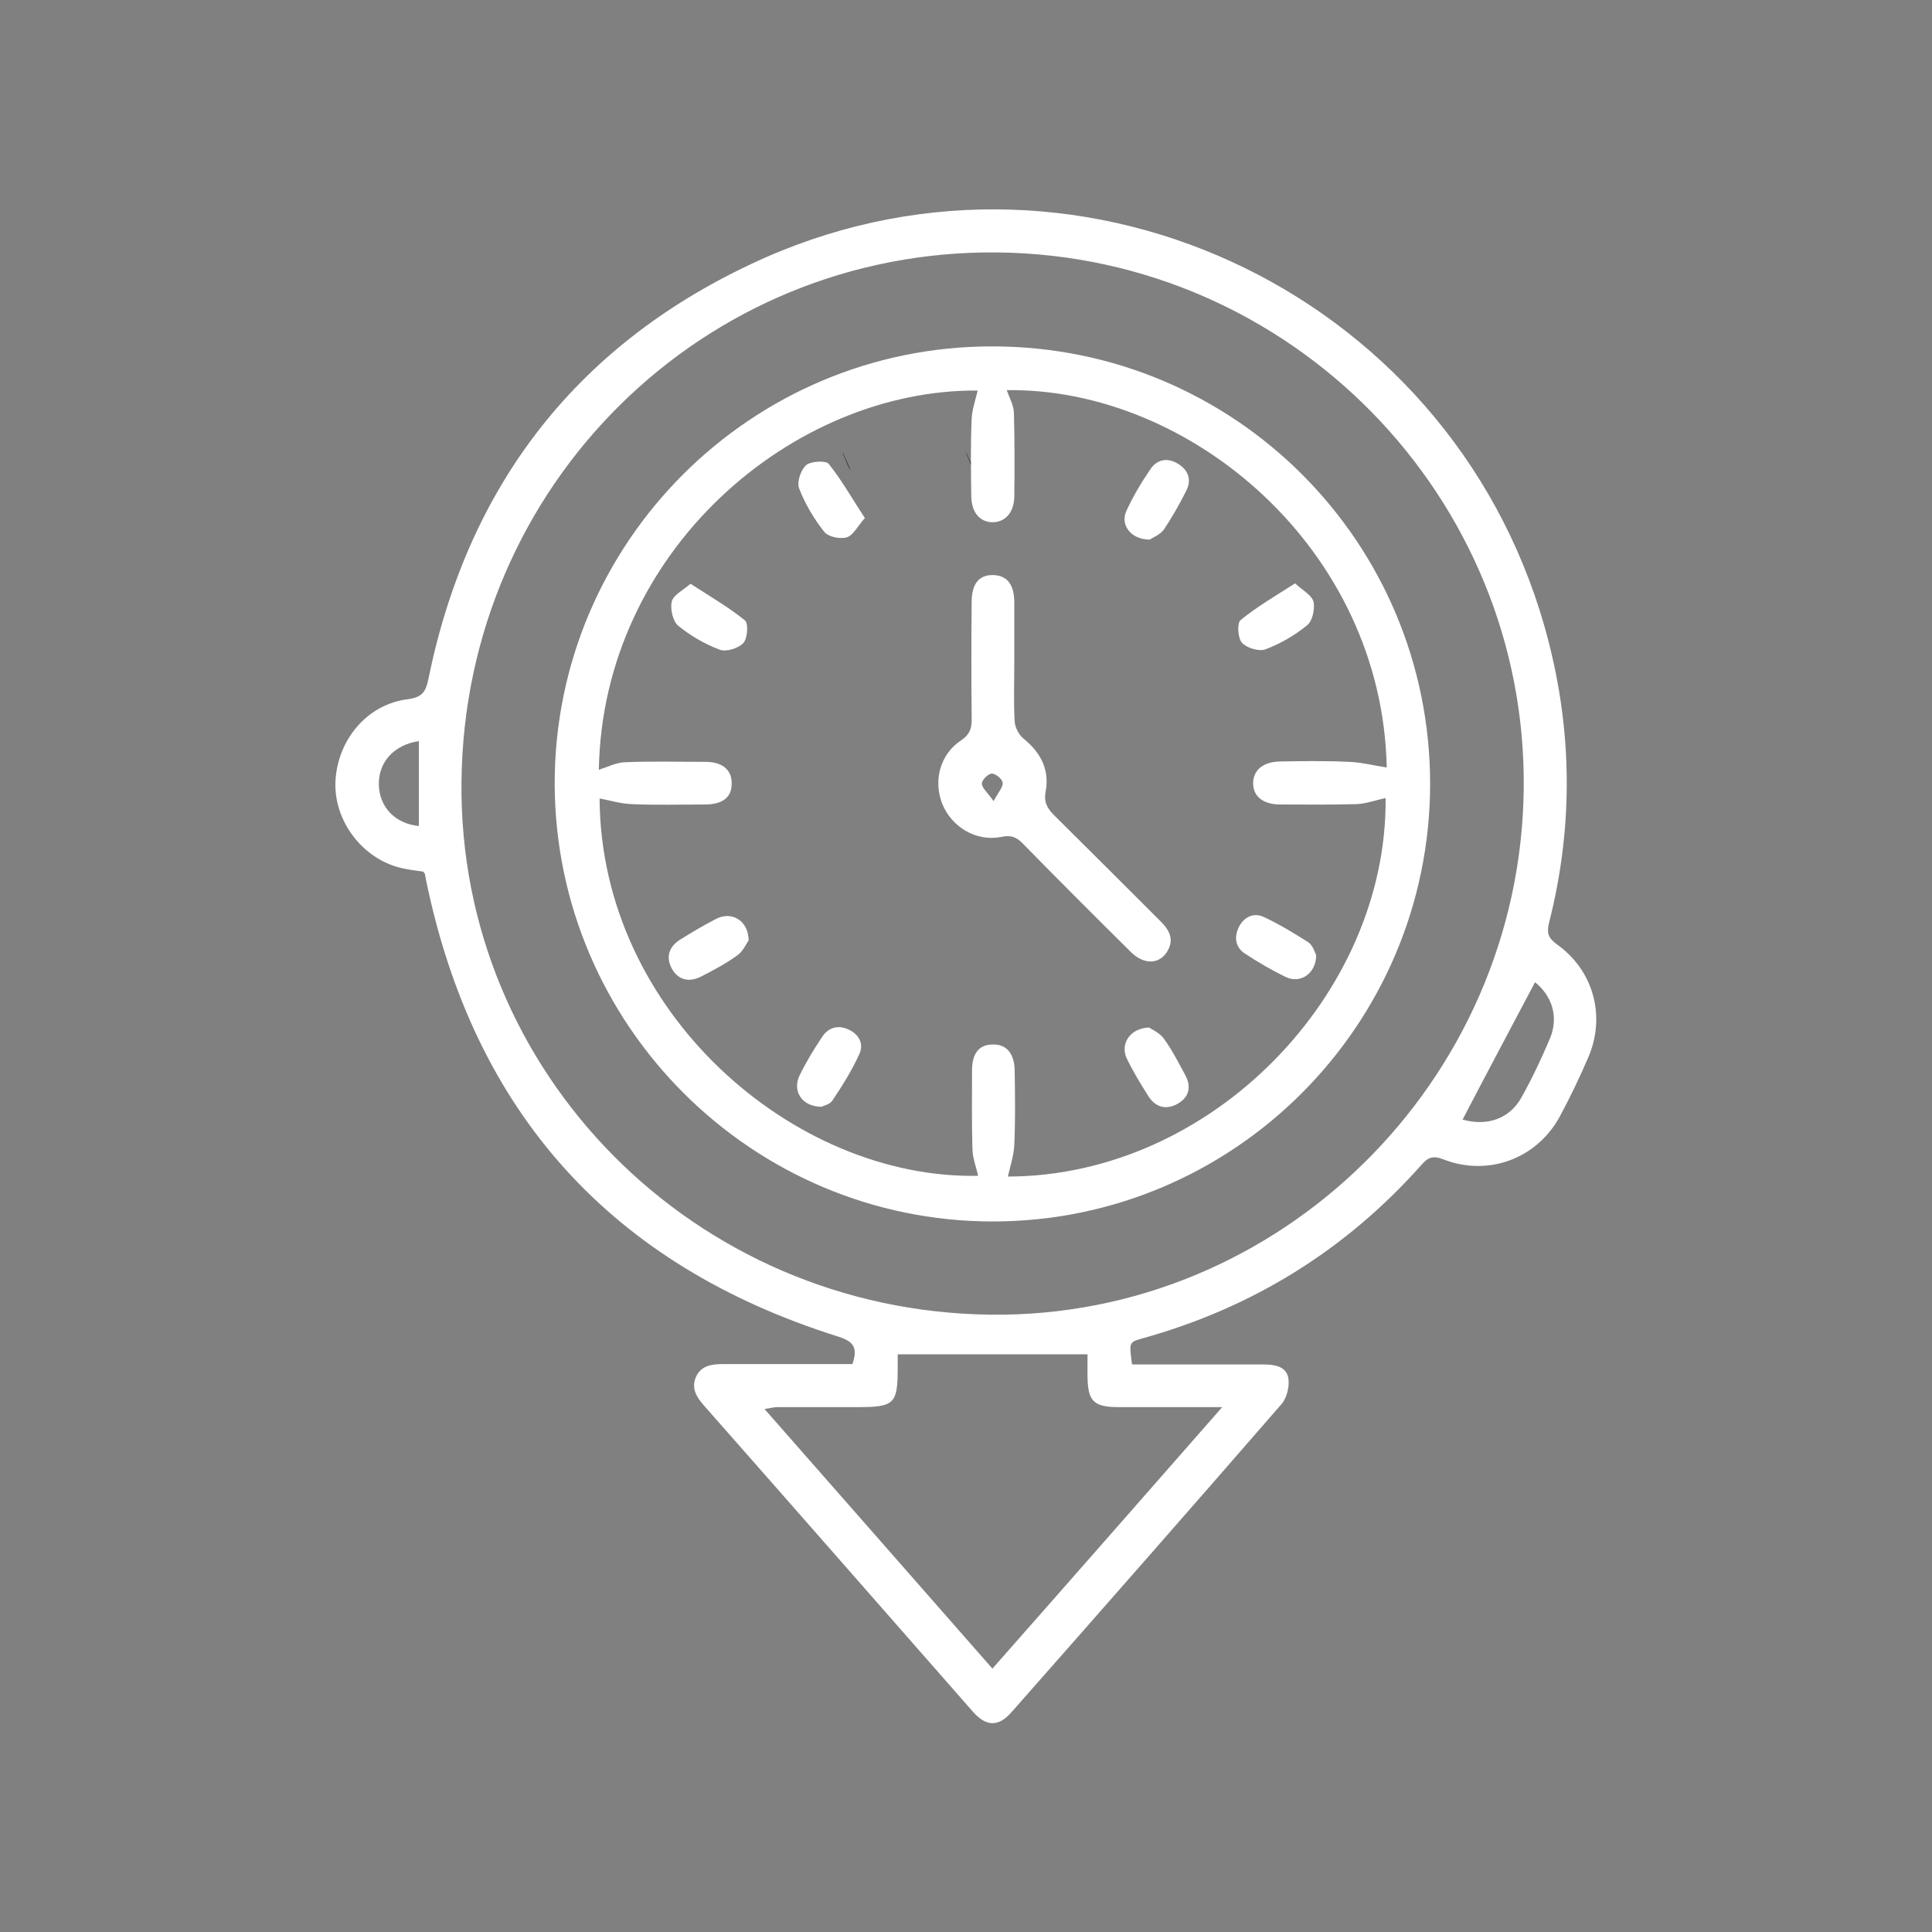 <?xml version="1.0" encoding="utf-8"?>
<!-- Generator: Adobe Illustrator 25.4.1, SVG Export Plug-In . SVG Version: 6.00 Build 0)  -->
<svg version="1.1" id="Layer_1" xmlns="http://www.w3.org/2000/svg" xmlns:xlink="http://www.w3.org/1999/xlink" x="0px" y="0px"
	 width="512px" height="512px" viewBox="0 0 512 512" style="enable-background:new 0 0 512 512;" xml:space="preserve">
<rect x="0" y="0" width="512" height="512" fill="#808080" stroke="none"/>
<style type="text/css">
	.st0{fill:#FFFFFF;}
</style>
<path d="M225.4,124.6c-0.3-0.4-0.5-0.9-0.8-1.5c-0.4-1-0.8-2-1.3-3l0-0.1C223.3,119.9,224.2,121.8,225.4,124.6z"/>
<path d="M258.1,124.6c-0.3-0.4-0.5-0.9-0.8-1.5c-0.4-1-0.8-2-1.3-3l0-0.1C256,119.9,256.9,121.8,258.1,124.6z"/>
<g>
	<path class="st0" d="M225.9,361.5c1.5-4.4,0.3-6-3.8-7.3c-60.1-18.9-96.5-59.3-109.2-121c-0.1-0.5-0.2-1.1-0.3-1.6
		c0-0.1-0.2-0.2-0.4-0.6c-1.9-0.3-4-0.5-6-1c-10.3-2.5-17.8-12.6-17.3-23c0.6-11.1,8.5-20.4,19.2-21.7c3.7-0.5,4.7-1.9,5.4-5.2
		c10.3-50.8,38.7-88.1,85.5-110.1C283.5,30,383.7,76.1,409.3,166c7.4,26,7.9,52.3,1.2,78.6c-0.6,2.5-0.3,3.9,2,5.6
		c9.7,6.8,13.1,18.9,8.5,29.8c-2.3,5.4-4.9,10.8-7.7,16c-6.1,11.1-19,15.9-30.9,11.2c-2.6-1-4-0.5-5.7,1.5
		c-20.1,22.6-44.8,37.9-74,46c-3.5,1-3.5,1-2.7,6.9c1.4,0,2.8,0,4.2,0c10.2,0,20.5,0,30.7,0c2.9,0,5.9,0.5,6.5,3.5
		c0.4,2.1-0.3,5.2-1.7,6.9c-23.8,27.4-47.7,54.6-71.6,81.7c-3.5,4-6.7,3.9-10.2,0c-23.8-27.1-47.6-54.3-71.5-81.4
		c-1.9-2.2-3.2-4.4-2-7.3c1.3-3.1,4.2-3.5,7.1-3.5c10,0,19.9,0,29.9,0C222.9,361.5,224.4,361.5,225.9,361.5z M262.5,348.4
		c76.6,0.9,140.3-61.8,141.3-139.1c1-77.5-61.6-141.5-139.3-142.4c-78-0.9-141.4,61.6-142.2,140.2
		C121.4,284.3,184.1,347.5,262.5,348.4z M323.9,372.9c-2.5,0-3.7,0-4.9,0c-7.5,0-15.1,0-22.6,0c-6.6,0-8.1-1.6-8.2-8.1
		c0-2.2,0-4.5,0-5.9c-17,0-33.4,0-50.3,0c0,0.8,0,2.3,0,3.7c0,9.4-0.9,10.3-10.5,10.3c-7.1,0-14.3,0-21.4,0c-1,0-1.9,0.3-3.4,0.5
		c20.4,23.2,40.3,45.9,60.4,68.8C283.3,419.2,303.2,396.5,323.9,372.9z M406.8,260.3c-6.5,12.3-12.9,24.3-19.2,36.4
		c6.4,1.8,12.3-0.1,15.5-5.7c2.9-5.1,5.4-10.5,7.7-15.9C413.1,269.5,411.3,263.9,406.8,260.3z M111,218.9c0-7.6,0-15.1,0-22.5
		c-6.7,1-10.8,5.7-10.6,11.7C100.6,213.9,104.7,218.3,111,218.9z"/>
	<path class="st0" d="M263.1,323.7c-63.8,0-115.9-52-116.1-115.9c-0.1-64,52.1-116.2,116.2-116c64.1,0.1,115.8,51.9,115.8,116
		C378.9,271.7,327,323.7,263.1,323.7z M259.1,103.5c-48.9-0.4-99.4,42.4-100.4,100.5c2.2-0.7,4.5-1.9,6.9-2
		c7.1-0.3,14.3-0.1,21.4-0.1c4.4,0,6.9,2.1,6.9,5.6c0.1,3.7-2.3,5.7-7.1,5.7c-6.5,0-12.9,0.2-19.4-0.1c-2.9-0.1-5.8-1-8.5-1.5
		c0.3,56.7,51.5,101,100.3,100c-0.5-2.4-1.5-4.8-1.5-7.3c-0.2-6.9-0.1-13.7-0.1-20.6c0-4.6,1.9-6.9,5.5-6.9c3.7-0.1,5.8,2.5,5.8,7.1
		c0.1,6.5,0.2,12.9-0.1,19.4c-0.1,2.9-1.1,5.8-1.7,8.5c54.1-0.1,100.6-48.5,100.1-100.3c-2.5,0.5-5.1,1.5-7.7,1.6
		c-6.7,0.2-13.5,0.1-20.2,0.1c-4.6,0-7.3-2.2-7.2-5.8c0.1-3.4,2.7-5.5,7.1-5.6c6.1-0.1,12.1-0.2,18.2,0.1c3.4,0.1,6.8,1,10.1,1.5
		c-1.2-58.1-52.2-100.7-100.7-100c0.7,2,1.9,4.1,1.9,6.1c0.2,7.4,0.2,14.8,0.1,22.2c-0.1,4.2-2.5,6.8-6,6.7
		c-3.3-0.2-5.3-2.7-5.4-6.8c-0.1-6.9-0.2-13.7,0.1-20.6C257.6,108.6,258.5,106,259.1,103.5z"/>
	<path class="st0" d="M268.8,175.5c0,5.2-0.2,10.5,0.1,15.7c0.1,1.6,1.1,3.5,2.3,4.5c4.6,3.7,7,8.3,5.9,14.1
		c-0.5,2.8,0.4,4.4,2.3,6.3c9.5,9.4,18.9,18.8,28.3,28.2c2.3,2.3,3.5,4.8,1.6,7.9c-2.1,3.4-6.2,3.5-9.6,0.1
		c-9.6-9.5-19.1-19-28.5-28.6c-1.7-1.8-3.2-2.5-5.9-1.9c-6.6,1.3-13.1-2.6-15.6-8.8c-2.4-6.1-0.6-13.1,5-16.8c2.4-1.6,2.9-3.4,2.8-6
		c-0.1-10.2-0.1-20.5,0-30.7c0-4.8,2-7.2,5.7-7.1c3.7,0.1,5.6,2.5,5.6,7.3C268.8,165,268.8,170.3,268.8,175.5z M263.3,212.3
		c1.3-2.4,2.6-3.8,2.4-4.9c-0.1-1-1.9-2.4-2.9-2.4c-1,0.1-2.6,1.7-2.6,2.7C260.3,208.9,261.7,210,263.3,212.3z"/>
	<path class="st0" d="M183,154.7c5.2,3.4,10.1,6.2,14.4,9.7c1,0.8,0.7,4.8-0.4,6c-1.3,1.4-4.5,2.4-6.2,1.8c-4-1.5-7.8-3.7-11.1-6.4
		c-1.4-1.2-2.1-4.4-1.7-6.3C178.4,157.7,180.9,156.5,183,154.7z"/>
	<path class="st0" d="M343.2,154.6c2.1,1.9,4.5,3.2,4.9,4.9c0.4,1.9-0.3,5.1-1.7,6.2c-3.3,2.7-7.1,4.9-11.1,6.4
		c-1.7,0.6-5-0.4-6.2-1.8c-1.1-1.3-1.3-5.2-0.3-6C333.1,160.8,337.9,158,343.2,154.6z"/>
	<path class="st0" d="M304.5,272.3c0.9,0.6,2.8,1.4,3.9,2.9c2.2,3,3.9,6.4,5.7,9.7c1.7,3.1,1,5.9-2,7.6c-3,1.7-5.8,1-7.7-1.9
		c-2.1-3.3-4.1-6.6-5.8-10.1C296.8,276.7,299.4,272.5,304.5,272.3z"/>
	<path class="st0" d="M229.2,137.3c-1.9,2.1-3.1,4.6-4.8,5.1c-1.8,0.5-4.9-0.1-6-1.5c-2.7-3.4-5-7.3-6.6-11.4
		c-0.7-1.7,0.4-4.9,1.8-6.2c1.2-1.1,5.2-1.3,6-0.4C223.1,127.3,225.8,132.1,229.2,137.3z"/>
	<path class="st0" d="M217.7,293.3c-5.2,0-7.8-4.2-5.8-8.3c1.7-3.5,3.7-6.8,5.9-10.1c1.6-2.5,4.1-3.4,7-2.1c2.9,1.3,4.2,3.9,2.9,6.6
		c-1.9,4.2-4.4,8.2-7,12.1C220,292.7,218.3,293,217.7,293.3z"/>
	<path class="st0" d="M304.7,143c-5,0-7.9-3.9-6.2-7.6c1.8-3.9,4-7.6,6.4-11.1c1.7-2.5,4.4-3.1,7.1-1.5c2.8,1.6,3.9,4.2,2.4,7.2
		c-1.8,3.6-3.8,7.1-6,10.4C307.3,141.8,305.4,142.5,304.7,143z"/>
	<path class="st0" d="M198.4,249.2c-0.6,0.8-1.4,2.8-2.9,3.9c-3,2.2-6.4,4-9.7,5.7c-3,1.5-5.9,1.1-7.7-2c-1.7-3-0.9-5.8,2-7.7
		c3.2-2,6.4-3.9,9.7-5.6C193.9,241.4,198.3,243.9,198.4,249.2z"/>
	<path class="st0" d="M348.8,253.1c0,4.9-4.2,7.7-8.1,5.8c-3.7-1.8-7.3-3.9-10.8-6.2c-2.6-1.7-2.9-4.5-1.5-7.2
		c1.4-2.6,3.9-3.7,6.5-2.5c4.1,1.9,8,4.3,11.8,6.7C348,250.6,348.4,252.4,348.8,253.1z"/>
</g>
</svg>
